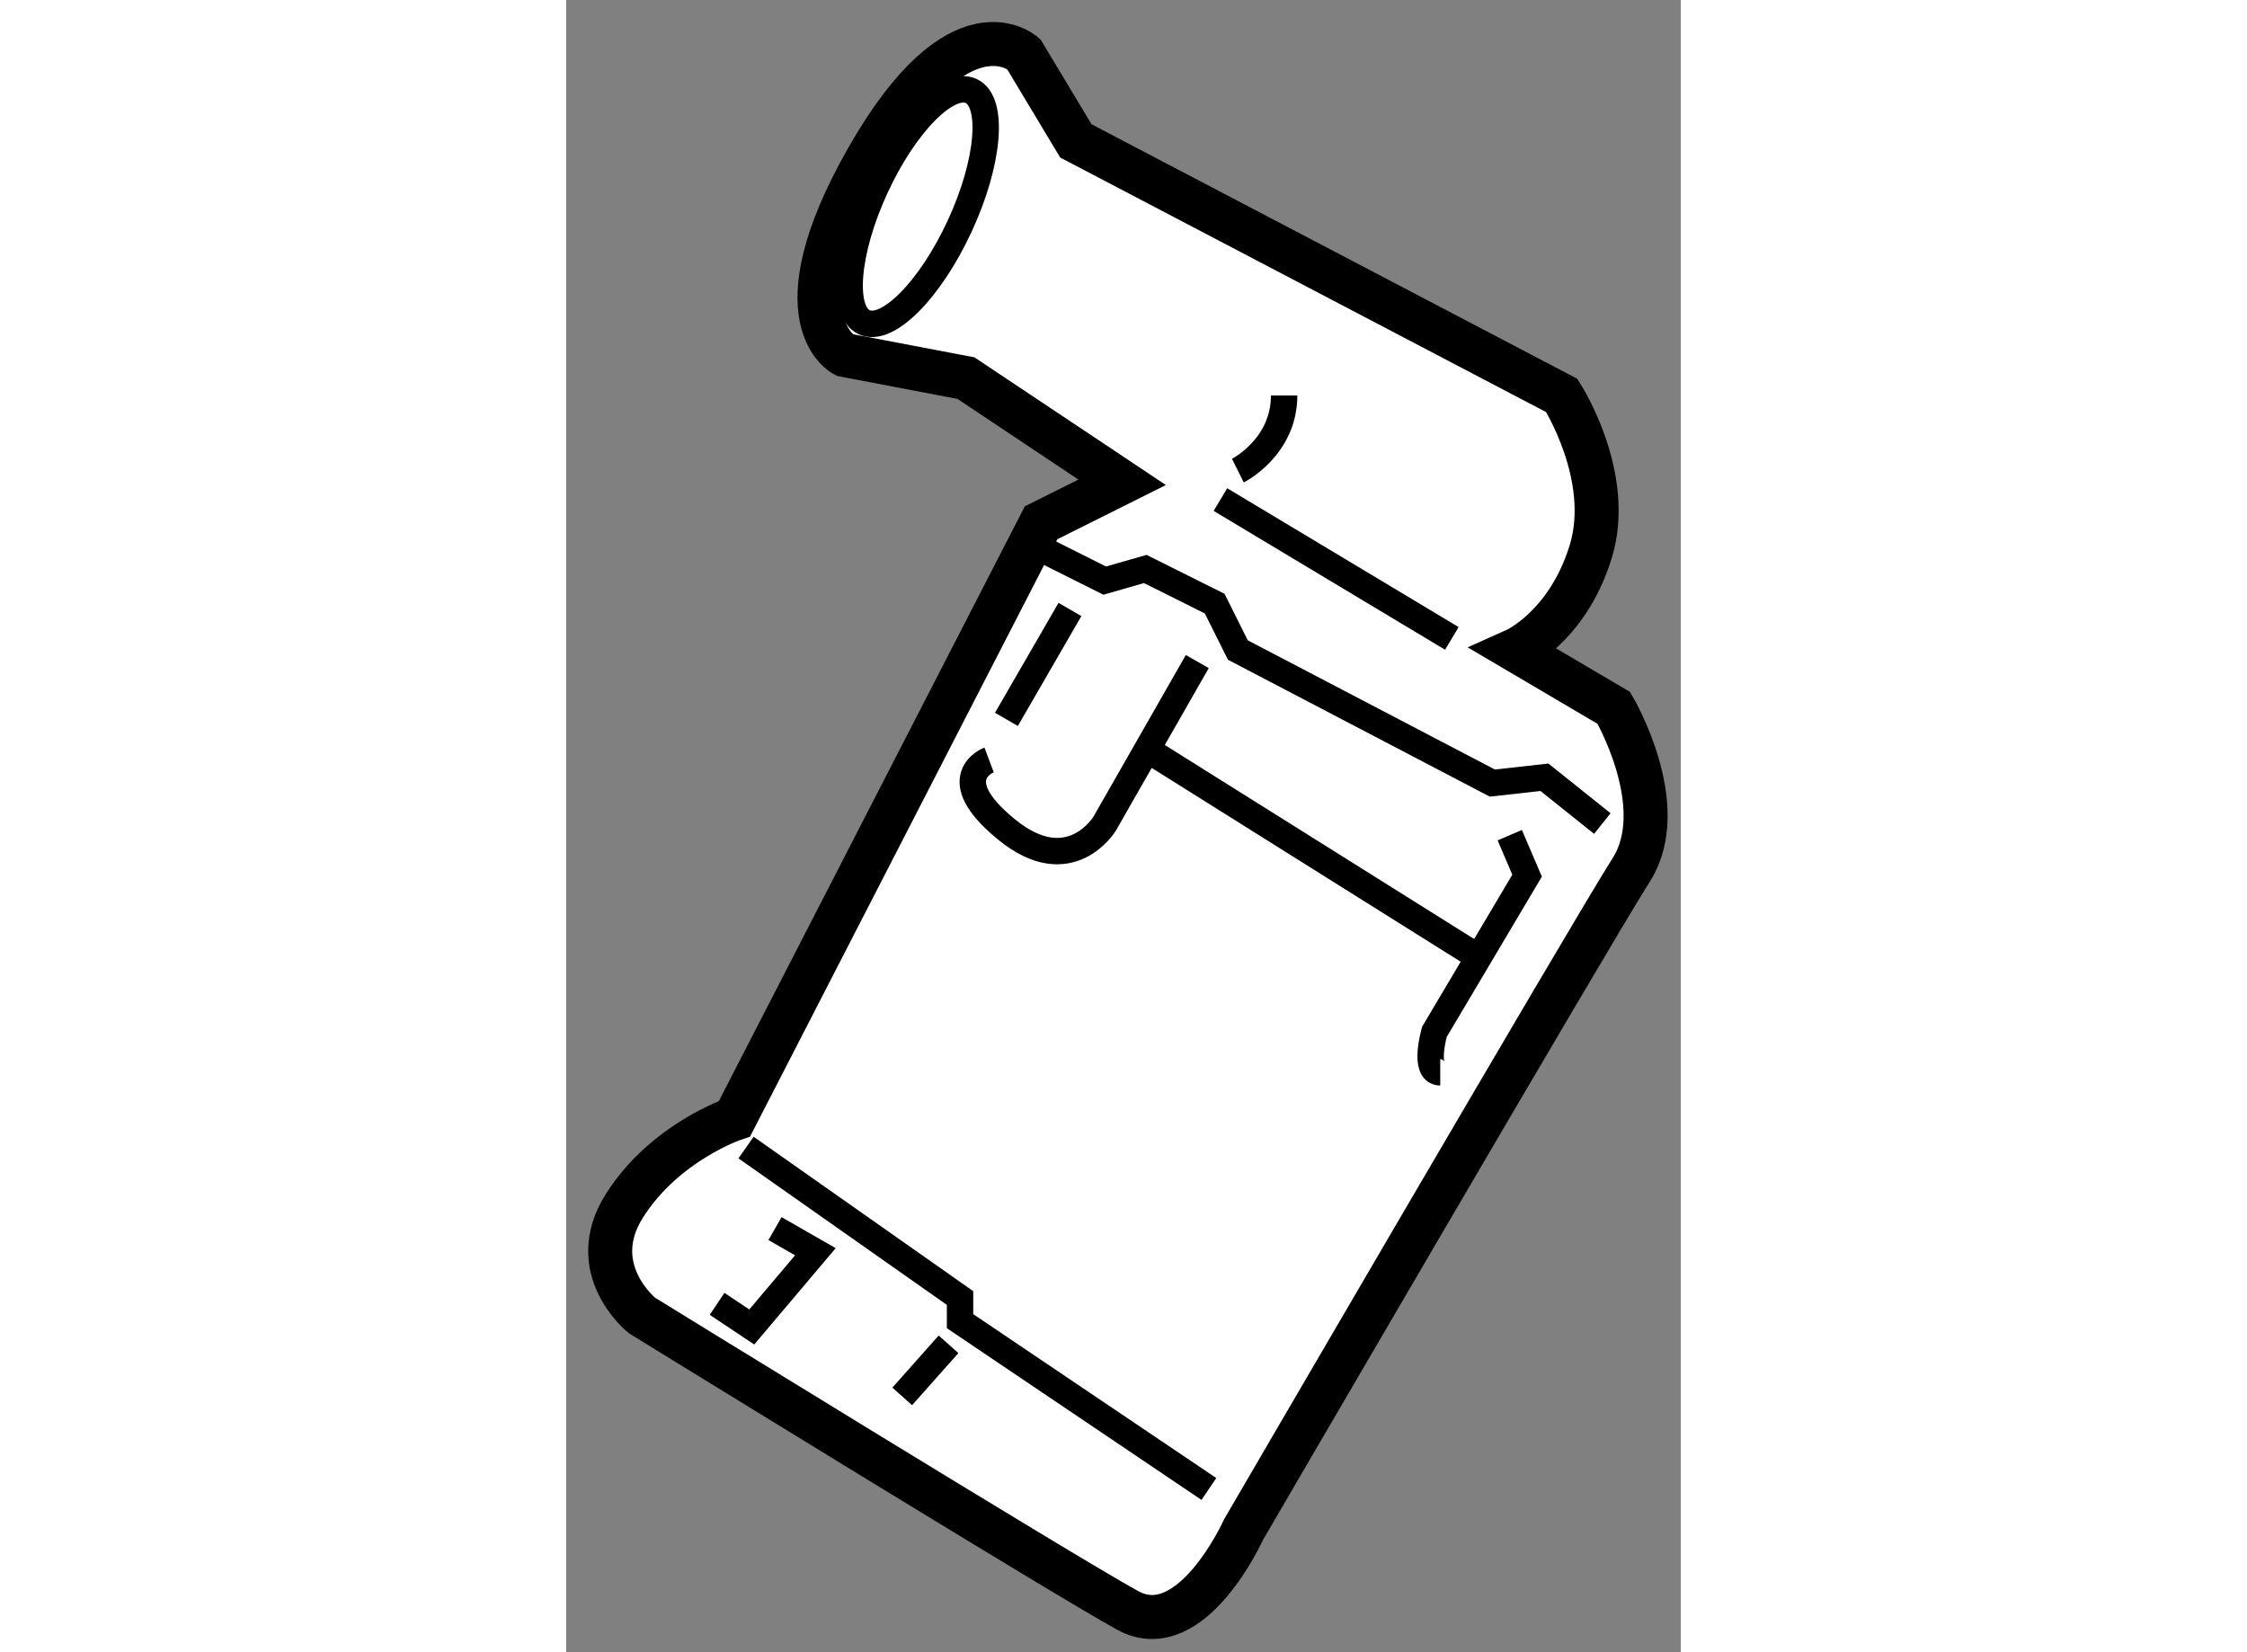<?xml version="1.0" encoding="utf-8"?>
<!-- Generator: Adobe Illustrator 15.1.0, SVG Export Plug-In . SVG Version: 6.00 Build 0)  -->
<!DOCTYPE svg PUBLIC "-//W3C//DTD SVG 1.1//EN" "http://www.w3.org/Graphics/SVG/1.1/DTD/svg11.dtd">
<svg version="1.1" xmlns="http://www.w3.org/2000/svg" xmlns:xlink="http://www.w3.org/1999/xlink" x="0px" y="0px" width="244.8px"
	 height="180px" viewBox="104.384 32.605 12.667 18.776" enable-background="new 0 0 244.8 180" xml:space="preserve">
	
<rect x="104.384" y="32.605" width="12.667" height="18.776" fill="#808080" stroke="none"/>
	
<g><path fill="#FFFFFF" stroke="#000000" stroke-width="0.5" d="M109.583,33.219l0.593,0.987l5.522,2.893c0,0,0.592,0.92,0.329,1.775
				c-0.263,0.854-0.854,1.118-0.854,1.118l1.117,0.658c0,0,0.658,1.118,0.197,1.841c-0.46,0.723-4.405,7.496-4.405,7.496
				s-0.592,1.315-1.315,0.92c-0.723-0.395-5.522-3.353-5.522-3.353s-0.658-0.526-0.197-1.25c0.46-0.723,1.249-0.986,1.249-0.986
				l3.484-6.772l0.921-0.46l-1.775-1.184l-1.381-0.263c0,0-0.788-0.395,0.264-2.236C108.86,32.562,109.583,33.219,109.583,33.219z"></path><line fill="none" stroke="#000000" stroke-width="0.3" x1="111.819" y1="38.282" x2="114.449" y2="39.86"></line><polyline fill="none" stroke="#000000" stroke-width="0.3" points="109.847,38.874 110.504,39.203 110.965,39.071 111.754,39.465 
				112.017,39.992 114.909,41.504 115.501,41.438 116.159,41.964 		"></polyline><line fill="none" stroke="#000000" stroke-width="0.3" x1="110.965" y1="41.109" x2="114.844" y2="43.542"></line><path fill="none" stroke="#000000" stroke-width="0.3" d="M111.556,40.123l-1.052,1.841c0,0-0.395,0.658-1.117,0.066
				c-0.724-0.591-0.197-0.789-0.197-0.789"></path><line fill="none" stroke="#000000" stroke-width="0.3" x1="110.109" y1="39.531" x2="109.387" y2="40.78"></line><path fill="none" stroke="#000000" stroke-width="0.3" d="M115.107,42.096l0.197,0.46l-1.053,1.775c0,0-0.132,0.46,0.066,0.46"></path><ellipse transform="matrix(0.908 0.42 -0.42 0.908 24.681 -42.262)" fill="none" stroke="#000000" stroke-width="0.3" cx="108.334" cy="34.928" rx="0.526" ry="1.447"></ellipse><polyline fill="none" stroke="#000000" stroke-width="0.3" points="106.428,45.646 108.86,47.356 108.86,47.619 111.688,49.526 		
				"></polyline><line fill="none" stroke="#000000" stroke-width="0.3" x1="108.729" y1="47.882" x2="108.203" y2="48.474"></line><polyline fill="none" stroke="#000000" stroke-width="0.3" points="106.099,47.422 106.493,47.685 107.216,46.83 106.757,46.567 
						"></polyline><path fill="none" stroke="#000000" stroke-width="0.3" d="M112.017,37.953c0,0,0.526-0.263,0.526-0.854"></path></g>


</svg>